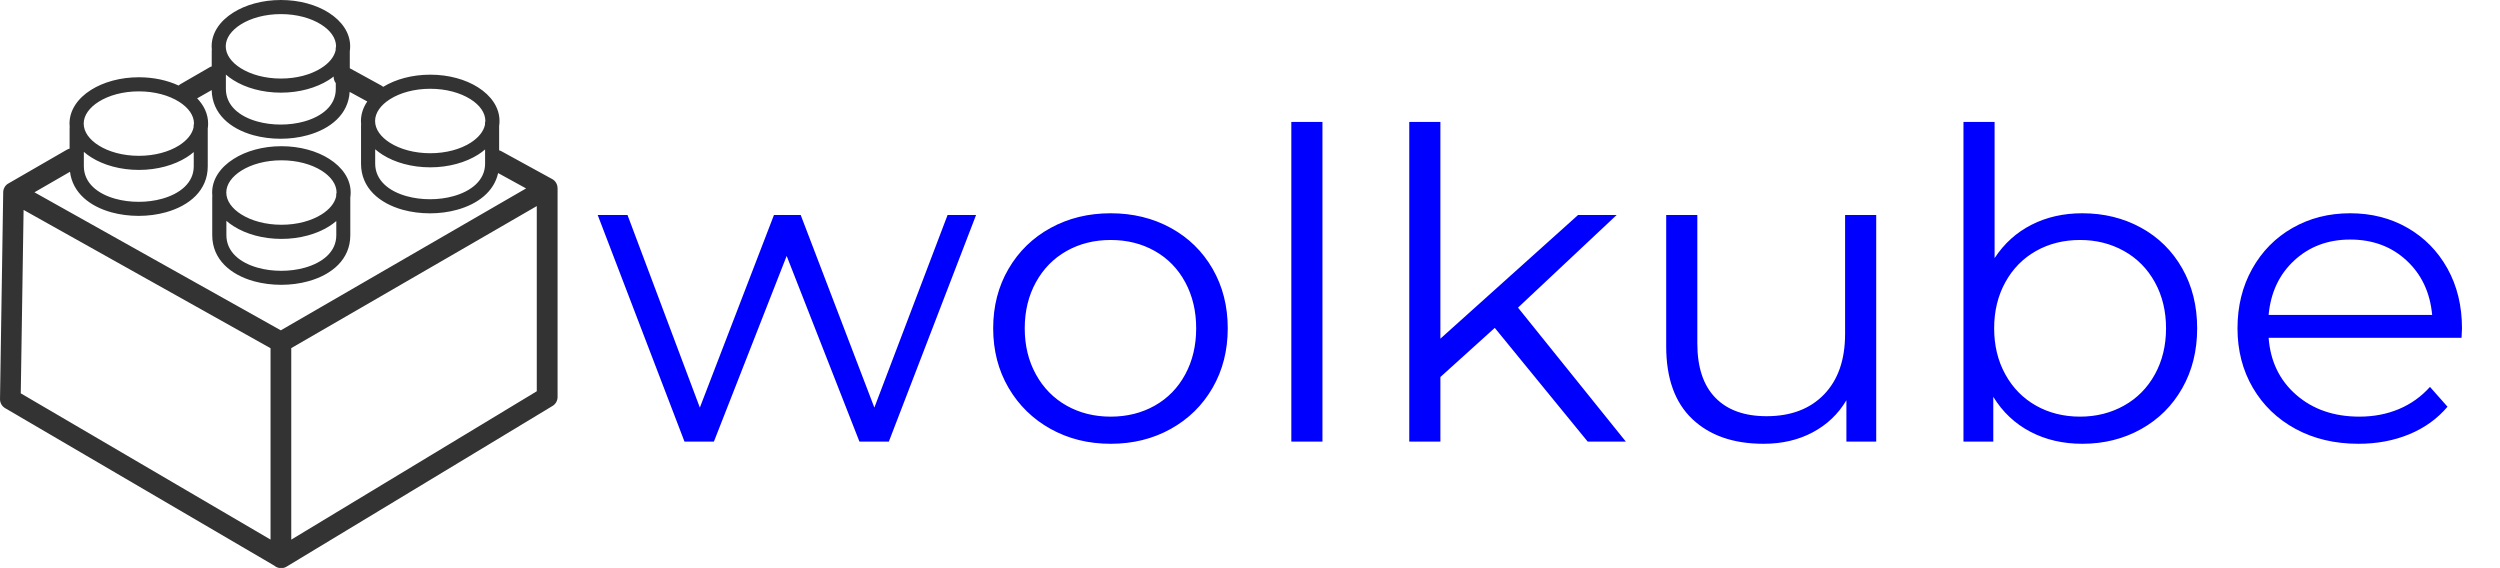 <?xml version="1.0" encoding="UTF-8" standalone="no"?>
<svg
   width="540.895"
   height="122.87"
   viewBox="-152.87 -14.602 493.651 112.138"
   class="css-np3qrs"
   version="1.1"
   id="svg54"
   sodipodi:docname="logo_lightmode.svg"
   inkscape:version="1.3.2 (091e20e, 2023-11-25)"
   xmlns:inkscape="http://www.inkscape.org/namespaces/inkscape"
   xmlns:sodipodi="http://sodipodi.sourceforge.net/DTD/sodipodi-0.dtd"
   xmlns="http://www.w3.org/2000/svg"
   xmlns:svg="http://www.w3.org/2000/svg"
   xmlns:rdf="http://www.w3.org/1999/02/22-rdf-syntax-ns#"
   xmlns:cc="http://creativecommons.org/ns#"
   xmlns:dc="http://purl.org/dc/elements/1.1/">
  <sodipodi:namedview
     pagecolor="#ffffff"
     bordercolor="#ffffff"
     borderopacity="1"
     objecttolerance="10"
     gridtolerance="10"
     guidetolerance="10"
     inkscape:pageopacity="0"
     inkscape:pageshadow="2"
     inkscape:window-width="2560"
     inkscape:window-height="1379"
     id="namedview56"
     showgrid="false"
     inkscape:zoom="1.0542044"
     inkscape:cx="291.68916"
     inkscape:cy="13.280157"
     inkscape:window-x="0"
     inkscape:window-y="25"
     inkscape:window-maximized="0"
     inkscape:current-layer="svg54"
     inkscape:showpageshadow="2"
     inkscape:pagecheckerboard="0"
     inkscape:deskcolor="#d1d1d1" />
  <style
     id="style10">#editor_f0degmjda_1 ._sw1{stroke-width:0.913}#editor_f0degmjda_1 ._sw2{stroke-width:1.825}#editor_f0degmjda_1 ._sd{stroke-dasharray:9.127 4.563}</style>
  <defs
     id="defs23">
    <pattern
       id="o_f0degmjda_2"
       x="0"
       y="0"
       width="29.205"
       height="29.205"
       patternUnits="userSpaceOnUse"
       class="css-1e1xezv">
      <rect
         x="0"
         y="0"
         width="29.205"
         height="29.205"
         id="rect12" />
      <circle
         cx="0"
         cy="0"
         r="1.369"
         id="circle14" />
      <circle
         cx="29.205"
         cy="0"
         r="1.369"
         id="circle16" />
      <circle
         cx="29.205"
         cy="29.205"
         r="1.369"
         id="circle18" />
      <circle
         cx="0"
         cy="29.205"
         r="1.369"
         id="circle20" />
    </pattern>
  </defs>
  <svg
     width="512"
     height="512"
     style="overflow:visible;fill:#0000ff"
     viewBox="0 0 512 512"
     data-svgdocument=""
     id="_eKv9-xmu_AWj8eV9AyVMZ"
     class="fl-svgdocument"
     x="0"
     y="0"
     overflow="hidden"
     data-bbox="79.4272659095343 69.44491363851049 368.1232155632154 265.8985884278187"
     version="1.1">
    <defs
       id="_yAqlnHAHDVHN-InymM1-f"
       transform="matrix(1.418, 0, 0, 1.418, -158.98, 37.507)"
       data-uid="o_f0degmjda_4" />
    <path
       id="_D3362TFUsbGrXuxGqduzt"
       fill="#52c8fa"
       text="wolkube"
       text-anchor="middle"
       font-size="100px"
       letter-spacing="0"
       side="left"
       offset="0.5"
       dx="0"
       dy="0"
       space="preserve"
       href=""
       font-family="Montserrat"
       font-scale="contain"
       x="0"
       y="0"
       data-fl-textpath=""
       data-uid="o_f0degmjda_19"
       d="m 34.239,27.851 h 5.627 L 22.638,72.602 H 16.837 L 2.465,35.933 -11.906,72.602 h -5.801 L -34.849,27.851 h 5.887 L -14.677,65.881 -0.045,27.851 H 5.236 L 19.781,65.881 Z m 32.206,45.177 q -6.58,0 -11.861,-2.935 -5.281,-2.935 -8.311,-8.125 -3.03,-5.19 -3.03,-11.741 v 0 q 0,-6.551 3.03,-11.741 3.03,-5.19 8.311,-8.082 5.281,-2.893 11.861,-2.893 v 0 q 6.58,0 11.861,2.893 5.281,2.893 8.268,8.082 2.987,5.19 2.987,11.741 v 0 q 0,6.551 -2.987,11.741 -2.987,5.19 -8.268,8.125 -5.281,2.935 -11.861,2.935 z m 0,-5.36 q 4.848,0 8.701,-2.17 3.853,-2.17 6.017,-6.168 2.164,-3.999 2.164,-9.103 v 0 q 0,-5.105 -2.164,-9.103 -2.164,-3.999 -6.017,-6.168 -3.853,-2.17 -8.701,-2.17 v 0 q -4.848,0 -8.701,2.17 -3.853,2.17 -6.06,6.168 -2.208,3.999 -2.208,9.103 v 0 q 0,5.105 2.208,9.103 2.208,3.999 6.06,6.168 3.853,2.17 8.701,2.17 z m 35.67,4.935 V 9.474 h 6.147 V 72.602 Z m 58.526,0 -18.354,-22.461 -10.735,9.699 V 72.602 H 125.404 V 9.474 h 6.147 V 52.268 l 27.185,-24.418 h 7.619 l -19.48,18.292 21.298,26.46 z m 50.82,-44.751 h 6.147 v 44.751 h -5.887 v -8.168 q -2.424,4.084 -6.666,6.338 -4.242,2.255 -9.697,2.255 v 0 q -8.917,0 -14.069,-4.892 -5.151,-4.892 -5.151,-14.336 v 0 -25.949 h 6.147 v 25.353 q 0,7.062 3.55,10.72 3.55,3.658 10.129,3.658 v 0 q 7.186,0 11.342,-4.296 4.156,-4.296 4.156,-11.954 v 0 z M 258.299,27.51 q 6.407,0 11.601,2.85 5.195,2.85 8.138,8.04 2.944,5.19 2.944,11.826 v 0 q 0,6.636 -2.944,11.826 -2.944,5.19 -8.138,8.082 -5.195,2.893 -11.601,2.893 v 0 q -5.714,0 -10.259,-2.382 -4.545,-2.382 -7.316,-6.891 v 0 8.848 h -5.887 V 9.474 h 6.147 V 36.359 q 2.857,-4.339 7.316,-6.594 4.459,-2.255 10,-2.255 z m -0.433,40.157 q 4.762,0 8.658,-2.17 3.896,-2.17 6.104,-6.168 2.208,-3.999 2.208,-9.103 v 0 q 0,-5.105 -2.208,-9.103 -2.208,-3.999 -6.104,-6.168 -3.896,-2.17 -8.658,-2.17 v 0 q -4.848,0 -8.701,2.17 -3.853,2.17 -6.06,6.168 -2.208,3.999 -2.208,9.103 v 0 q 0,5.105 2.208,9.103 2.208,3.999 6.06,6.168 3.853,2.17 8.701,2.17 z m 75.408,-17.441 -0.087,1.872 H 295.094 q 0.519,6.976 5.454,11.273 4.935,4.296 12.467,4.296 v 0 q 4.242,0 7.792,-1.489 3.55,-1.489 6.147,-4.382 v 0 l 3.463,3.914 q -3.03,3.573 -7.575,5.445 -4.545,1.872 -10,1.872 v 0 q -7.013,0 -12.424,-2.935 -5.411,-2.935 -8.441,-8.125 -3.03,-5.19 -3.03,-11.741 v 0 q 0,-6.551 2.9,-11.741 2.9,-5.19 7.965,-8.082 5.065,-2.893 11.385,-2.893 v 0 q 6.32,0 11.342,2.893 5.021,2.893 7.878,8.04 2.857,5.147 2.857,11.783 z M 311.197,32.7 q -6.58,0 -11.039,4.126 -4.459,4.126 -5.065,10.762 v 0 h 32.293 q -0.606,-6.636 -5.065,-10.762 -4.459,-4.126 -11.125,-4.126 z"
       style="stroke-width:0.858;fill:#0000ff" />
  </svg>
  <g
     id="g62"
     transform="matrix(0.913,0,0,0.913,-152.868,-14.602)"
     style="fill:#333333">
    <path
       d="m 72.6,17.95 c -0.3,-0.4 -0.45,-0.9 -0.44,-1.4 -0.34,0.27 -0.7,0.52 -1.08,0.76 -2.67,1.68 -6.32,2.73 -10.32,2.73 -4,0 -7.66,-1.04 -10.32,-2.73 -0.58,-0.36 -1.11,-0.76 -1.59,-1.18 v 3.1 c 0,3.63 2.97,5.98 6.78,7.04 1.6,0.45 3.34,0.67 5.08,0.67 1.74,0 3.48,-0.22 5.08,-0.67 3.83,-1.07 6.83,-3.42 6.83,-7.01 V 17.95 Z M 60.86,31.62 c 4,0 7.66,1.04 10.32,2.73 2.88,1.82 4.66,4.39 4.66,7.29 0,0.37 -0.03,0.73 -0.08,1.08 v 8.16 c 0,5.22 -3.98,8.53 -9.06,9.94 -1.86,0.52 -3.87,0.78 -5.89,0.78 -2.01,0 -4.03,-0.26 -5.89,-0.77 -5.06,-1.41 -9.02,-4.72 -9.02,-9.97 v -8.22 c 0,-0.09 0.01,-0.17 0.02,-0.25 -0.03,-0.24 -0.04,-0.49 -0.04,-0.74 0,-2.9 1.78,-5.48 4.66,-7.29 2.67,-1.7 6.32,-2.74 10.32,-2.74 z m 11.85,16.2 c -0.46,0.4 -0.97,0.77 -1.52,1.12 -2.67,1.68 -6.32,2.73 -10.32,2.73 -4,0 -7.66,-1.04 -10.32,-2.73 -0.58,-0.36 -1.11,-0.76 -1.59,-1.18 v 3.1 c 0,3.63 2.97,5.98 6.78,7.04 1.6,0.45 3.34,0.67 5.08,0.67 1.74,0 3.48,-0.22 5.08,-0.67 3.83,-1.07 6.83,-3.42 6.83,-7.01 v -3.07 z m -3.14,-10.9 c -2.2,-1.39 -5.28,-2.25 -8.7,-2.25 -3.43,0 -6.5,0.86 -8.7,2.25 -1.99,1.26 -3.23,2.93 -3.23,4.72 0,1.79 1.23,3.46 3.23,4.72 2.2,1.39 5.28,2.25 8.7,2.25 3.43,0 6.5,-0.86 8.7,-2.25 1.69,-1.07 2.83,-2.43 3.14,-3.92 v -0.28 c 0,-0.17 0.03,-0.34 0.08,-0.5 v -0.03 c 0,-1.78 -1.23,-3.45 -3.22,-4.71 z M 30.03,16.71 c 3.2,0 6.17,0.66 8.6,1.79 0.12,-0.12 0.26,-0.22 0.41,-0.31 l 6.28,-3.63 c 0.15,-0.09 0.31,-0.15 0.47,-0.2 v -3.35 c 0,-0.09 0.01,-0.17 0.02,-0.25 -0.03,-0.24 -0.04,-0.49 -0.04,-0.74 0,-2.9 1.78,-5.48 4.66,-7.29 C 53.1,1.04 56.75,0 60.75,0 c 4,0 7.66,1.04 10.32,2.73 2.88,1.82 4.66,4.39 4.66,7.29 0,0.37 -0.03,0.73 -0.08,1.08 v 3.66 l 6.84,3.75 c 0.14,0.08 0.27,0.17 0.39,0.27 2.65,-1.63 6.24,-2.63 10.17,-2.63 4,0 7.66,1.04 10.32,2.73 2.88,1.82 4.66,4.39 4.66,7.29 0,0.37 -0.03,0.73 -0.08,1.08 v 5.26 c 0.16,0.04 0.32,0.11 0.48,0.19 l 10.89,5.97 c 0.39,0.19 0.73,0.49 0.96,0.89 0.2,0.35 0.3,0.74 0.3,1.12 h 0.01 v 45.19 c 0,0.85 -0.48,1.6 -1.18,1.98 l -57.43,34.7 c -0.34,0.21 -0.72,0.31 -1.09,0.32 -0.04,0 -0.08,0 -0.12,0 -0.56,0 -1.08,-0.21 -1.47,-0.55 L 1.1,88.27 C 0.37,87.84 -0.03,87.06 0,86.26 L 0.69,41.74 C 0.67,41.33 0.76,40.91 0.97,40.52 1.2,40.1 1.55,39.79 1.95,39.6 l 12.47,-7.2 c 0.2,-0.12 0.42,-0.2 0.63,-0.25 v -4.43 c 0,-0.09 0.01,-0.17 0.02,-0.25 -0.03,-0.24 -0.04,-0.49 -0.04,-0.74 0,-2.9 1.78,-5.48 4.66,-7.29 2.68,-1.69 6.34,-2.73 10.34,-2.73 z m 12.61,4.56 c 1.5,1.56 2.37,3.43 2.37,5.46 0,0.37 -0.03,0.73 -0.08,1.08 v 8.16 c 0,5.22 -3.98,8.53 -9.06,9.94 -1.86,0.52 -3.87,0.78 -5.89,0.78 -2.01,0 -4.03,-0.26 -5.89,-0.77 -4.67,-1.3 -8.39,-4.21 -8.95,-8.77 l -7.69,4.44 53.28,29.85 53.05,-30.69 -6.05,-3.32 c -0.89,4.06 -4.45,6.71 -8.85,7.93 -1.86,0.52 -3.87,0.78 -5.89,0.78 -2.02,0 -4.03,-0.26 -5.89,-0.77 -5.06,-1.41 -9.02,-4.72 -9.02,-9.97 v -8.22 c 0,-0.09 0.01,-0.17 0.02,-0.25 -0.03,-0.24 -0.04,-0.49 -0.04,-0.74 0,-1.52 0.49,-2.96 1.37,-4.24 l -3.81,-2.08 c -0.29,4.88 -4.15,8 -9.05,9.36 -1.86,0.52 -3.87,0.78 -5.89,0.78 -2.02,0 -4.03,-0.26 -5.89,-0.77 -5,-1.39 -8.91,-4.63 -9.01,-9.76 z M 41.88,32.9 c -0.46,0.4 -0.97,0.77 -1.52,1.12 -2.67,1.68 -6.32,2.73 -10.32,2.73 -4,0 -7.66,-1.04 -10.32,-2.73 -0.58,-0.36 -1.11,-0.76 -1.59,-1.18 v 3.1 c 0,3.63 2.97,5.98 6.78,7.04 1.6,0.45 3.34,0.67 5.08,0.67 1.74,0 3.48,-0.22 5.08,-0.67 3.83,-1.07 6.83,-3.42 6.83,-7.01 V 32.9 Z M 38.73,22.01 c -2.2,-1.39 -5.28,-2.25 -8.7,-2.25 -3.43,0 -6.5,0.86 -8.7,2.25 -1.99,1.26 -3.23,2.93 -3.23,4.72 0,1.79 1.23,3.46 3.23,4.72 2.2,1.39 5.28,2.25 8.7,2.25 3.43,0 6.5,-0.86 8.7,-2.25 1.69,-1.07 2.83,-2.43 3.14,-3.92 v -0.28 c 0,-0.17 0.03,-0.34 0.08,-0.5 v -0.03 c 0.01,-1.78 -1.22,-3.45 -3.22,-4.71 z m 66.16,10.33 c -0.46,0.4 -0.97,0.77 -1.52,1.12 -2.67,1.68 -6.32,2.73 -10.32,2.73 -4,0 -7.66,-1.04 -10.32,-2.73 -0.58,-0.36 -1.11,-0.76 -1.59,-1.18 v 3.1 c 0,3.63 2.97,5.98 6.78,7.04 1.6,0.45 3.34,0.67 5.08,0.67 1.74,0 3.48,-0.22 5.08,-0.67 3.83,-1.07 6.83,-3.42 6.83,-7.01 v -3.07 z m -3.14,-10.89 c -2.2,-1.39 -5.28,-2.25 -8.7,-2.25 -3.43,0 -6.5,0.86 -8.7,2.25 -1.99,1.26 -3.23,2.93 -3.23,4.72 0,1.79 1.23,3.46 3.23,4.72 2.2,1.39 5.28,2.25 8.7,2.25 3.43,0 6.5,-0.86 8.7,-2.25 1.69,-1.07 2.83,-2.43 3.14,-3.92 V 26.7 c 0,-0.17 0.03,-0.34 0.08,-0.5 v -0.03 c 0,-1.79 -1.23,-3.47 -3.22,-4.72 z M 72.6,10.83 v -0.28 c 0,-0.17 0.03,-0.34 0.08,-0.5 v -0.03 c 0,-1.79 -1.23,-3.46 -3.23,-4.72 -2.2,-1.39 -5.28,-2.25 -8.7,-2.25 -3.43,0 -6.5,0.86 -8.7,2.25 -1.99,1.26 -3.23,2.93 -3.23,4.72 0,1.79 1.23,3.46 3.23,4.72 2.2,1.39 5.28,2.25 8.7,2.25 3.43,0 6.5,-0.86 8.7,-2.25 1.7,-1.06 2.84,-2.43 3.15,-3.91 z m -9.61,64.46 v 41.42 l 53.1,-32.09 V 44.57 Z M 58.51,116.7 V 75.31 L 5.1,45.4 4.49,85.07 Z"
       id="path60"
       style="fill:#333333" />
  </g>
</svg>
